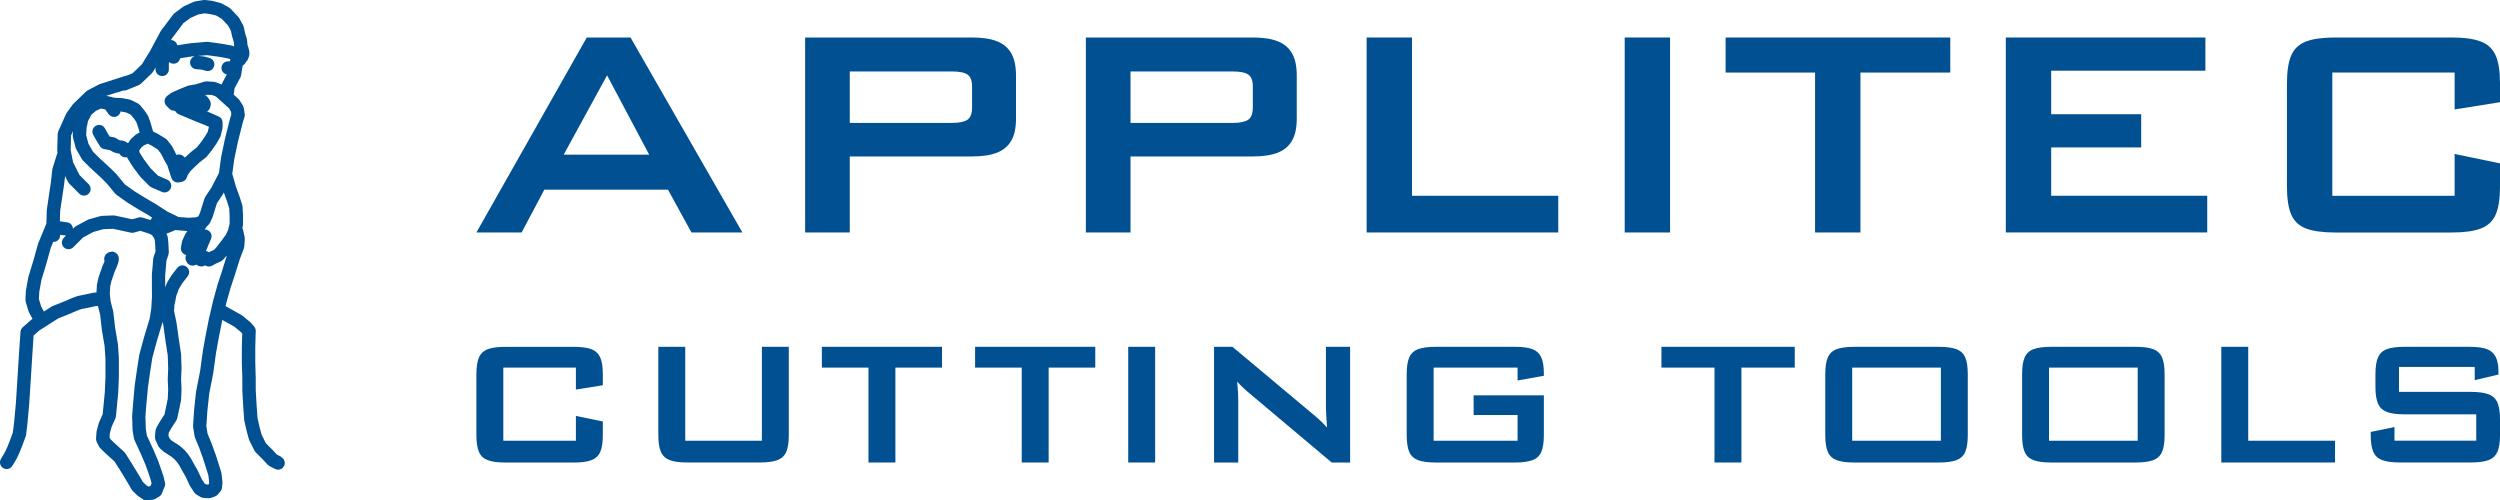 <?xml version="1.0" encoding="UTF-8"?>
<svg xmlns="http://www.w3.org/2000/svg" id="Calque_2" data-name="Calque 2" viewBox="0 0 1000 200">
  <defs>
    <style>
      .cls-1 {
        fill: #005092;
      }
    </style>
  </defs>
  <g id="Calque_1-2" data-name="Calque 1">
    <g id="Logo_Applitec_-_Web_-_Main_-_Color" data-name="Logo Applitec - Web - Main - Color">
      <g>
        <path id="Penseur" class="cls-1" d="M112.46,182.69l-1.76-.89-1.84-2-2.5-2.48-1.69-3.39-.83-3.03-.83-3.67-.36-5.08-.36-6.15v-4.76l-.18-6.25v-6.11l.18-6.48c.02-.67-.22-1.33-.65-1.82l-1.29-1.47-.3-.3-3.09-2.54-.4-.28-3.27-1.82-3.07-1.71.18-.81,1.8-6.43,1.77-5.33c.02-.06,1.84-5.91,2-6.37.12-.38,1.61-4.24,1.61-4.26l.16-.77.18-2.92-.06-.77-.71-3.09c-.06-.18-.12-.36-.2-.54l.18-.79.08-.61v-3.45l-.18-3.59-.12-.67-1.09-3.45-1.47-4.01-1.25-4.46c-.04-.18-.1-.34-.2-.5l.81-5.95,1.43-6.84,1.98-7.89.69-2.22c.12-.4.14-.79.08-1.19l-.36-2.38-.4-1.01-1.27-2-.44-.54-1.94-1.77.36-2.54,1.23-2.3,1.07-1.98.3-.87.36-2.36.3-1.59c.46-.26.85-.59,1.09-1.07l.12-.24.42-.48.02-.04c.18-.22.34-.46.44-.73.02,0,.02-.02.02-.02v-.02l.28-.73.16-.54.12-.79-.04-1.01-.32-1.29-.06-.26-.36-1.05-.16-1.86-.1-.56-.69-2.26-.54-2.42-.24-.71-1.47-2.72-.42-.6-1.63-1.73-1.65-1.73-.95-.63-2.72-1.45-2.74-.73-.65-.18-2.92-.36-.77.02-3.27.54-.65.2-3.63,1.65-.5.28-3.45,2.54-.56.56-2.46,3.27-2.46,3.27-.2.36-2.1,3.91-2.08,3.91-1.67,2.68-1.55,2.54-1.92,1.84-1.82,1.75-1.98.79-.22.1c-.2.02-.4.06-.58.12l-5.1,1.63-5.1,1.65-.42.16-4.54,2.38-.63.44-5.08,4.92-.32.36-2.36,3.27-.28.48-3.09,6.9-.24,1.03-.18,6.72.06.59.06.3c-.08.12-.14.26-.18.4l-1.82,5.81-.1.52-.56,5.1-.89,5.87-.71,4.92-.04.32-.16,5.33-1.09,2.64-2.18,5.28-.1.3-1.82,6.54-1.98,6.48-.08.32-.91,5.1-.04.32-.18,3.47.12.91,1.09,3.63.2.5,1.43,2.64-.32.22-.36.26-3.27,2.9c-.52.48-.83,1.13-.87,1.82l-.56,8.19-.56,8.92-.71,11.26-.73,7.93-.5,3.97-1.17,3.17-1.05,2.66-.99,2.1-1.55,2.62c-.77,1.25-.36,2.9.91,3.67.44.26.89.38,1.37.38.91,0,1.78-.48,2.3-1.31l1.63-2.72.14-.26,1.09-2.36,1.15-2.88,1.29-3.51.16-.59.54-4.36.73-8.09.73-11.34.56-8.92.46-7.08,2.3-2.04,3.83-2.44,3.79-2.4,5.24-2.1c.14-.06.97-.46,1.92-.85.89-.4,2.1-.79,2.18-.79,1.41-.22,4.7-.95,5.37-1.11l1.09-.12.89,3.43.71,6.19,1.07,6.37.36,5.08v7.54l-.26,5.87-.85,8.86-1.37,3.07-.16.38-.85,3.11-.1.54-.18,2.62c-.02.48.08.93.28,1.37l.87,1.75.52.69,1.51,1.51,4.18,3.81,2.4,3.75,1.63,2.7,1.8,2.97.99,1.77.46.59,1.76,1.73.36.3,1.86,1.27c.46.32.97.48,1.53.48h.22l2.18-.2c.4-.04.77-.16,1.11-.36l1.59-.93c.5-.3.89-.75,1.11-1.31l1.09-2.7c.2-.5.26-1.07.12-1.59l-.48-2.06-.06-.24-.89-2.68-1.31-3.75-.08-.16-1.67-3.93-2.74-5.99-.42-2.44-.16-5.18.34-4.5.63-6.88.71-5.16,1.07-6.9,1.77-6.58,2.32-7.69.04-.14.26,1.23.89,6.45.89,5.71.18,5.2-.18,4.26v.22l.18,4.09-.18,3.65-.67,3.25-.63,2.97-1.73,2.68-1.53,2.66-.36,1.15-.18,2.54c-.02.44.06.89.24,1.31l1.09,2.36.67.89,1.45,1.27.32.24,2.92,1.88,1.17,1.03,1.05,1.21.93,1.37,1.03,1.9,1.43,2.5,1.57,3.39.2.34,1.65,2.52c.24.34.52.61.87.81l1.59.95c.36.22.77.36,1.21.38l2.02.14,1.11-.16,1.47-.56c.42-.16.79-.42,1.09-.75l1.09-1.27c.36-.42.58-.93.61-1.49l.2-1.8v-.56l-.38-3.29-.1-.5-1.15-3.67-1.09-3.37-1.63-4.52-1.61-3.87-.48-3.05.4-5.95.73-6.92,1.61-8.25,1.13-8.15,1.07-5.89,1.27-6.52.18-.77,1.71.95,3.07,1.71,2.74,2.26.44.5-.16,5.51v6.25l.2,6.27v4.84l.36,6.33.38,5.31.06.4.91,4.01.93,3.39.18.48,2,4.01.5.69,2.74,2.74,2.1,2.28.77.58,2.18,1.09c.38.2.79.3,1.19.3.97,0,1.92-.56,2.4-1.49.65-1.31.12-2.92-1.19-3.57ZM91.85,89.46l-.6,2.52-.87,1.88-1.84,2.5-1.78,2.32-1.11,1.25-1.51.67-.2.1-.34.2-.34-.2c-.3-.16-.59-.26-.91-.3l.08-.14,1.07-2.54.93-2.2c.48-1.17.08-2.52-.95-3.23-.48-.34-1.05-.5-1.61-.48l.71-1.07.91-.91.54-.79.91-1.98.12-.32,1.71-5.45,2.32-3.49.16-.28.28-.54,1.21,3.33.95,3.01.16,3.11v3.01ZM68.77,15.37l2.34-3.11,2.2-2.97,2.92-2.14,3.07-1.37,2.54-.44,2.18.28,2.42.58,2.18,1.27,1.23,1.29,1.39,1.47,1.11,2.08.48,2.18.06.24.63,2.08.16,1.76-.54-.2-.52-.16-3.99-.71-5.39-.75-.59-.02-6.37.56-.18.02-5.14.79-.14-.34c-.36-1.03-1.33-1.71-2.4-1.75l.34-.63ZM46.78,37.03l2.56-.83c.08.02.18.04.26.04.34,0,.69-.06,1.01-.2l2.46-.99,2.46-1.01.83-.54,2.18-2.08,2.18-2.1.44-.54,1.05-1.73v.69c0,1.49,1.19,2.68,2.68,2.68s2.66-1.19,2.66-2.68v-2.44l.06-.52c.58.54,1.41.81,2.26.67,1.15-.18,1.98-1.07,2.18-2.14l4.78-.75,1.03-.08c-.99.34-1.73,1.23-1.82,2.32-.1,1.47.99,2.76,2.46,2.88l2.1.16,1.76.48c.24.06.48.1.71.1,1.17,0,2.24-.79,2.58-1.96.38-1.43-.46-2.9-1.88-3.29l-2-.54-.5-.08-2.1-.18,3.65-.3,4.98.67,3.63.67.75.3c-.04.08-.08.16-.08.26l-.12.56h-.73c-1.47,0-2.66,1.19-2.66,2.66,0,1.31.93,2.34,2.16,2.58l-.38.69-1.47,2.76-.2.58-2.32-.89-.79-.18-2.9-.18-.97.12-3.29,1.03-2.94.52-.54.16-3.09,1.27-2.97,1.31-.54.3-1.45,1.09c-.61.48-1.01,1.19-1.05,1.96-.06.77.22,1.53.77,2.06l1.09,1.09c.38.4.87.65,1.41.75l.93.16.24.32c.06.12.16.24.26.34l.02.02c.28.3.61.52.99.67l5.91,2.5,4.6,1.84,1.53.67-.5,2.02-1.03,1.76-1.57,2.26-1.71,2.16-2.3,1.8-.16.14-2.34,2.16-.61-.54c-.65-.61-1.59-.83-2.44-.61-.1.04-.2.08-.3.12l-.2-.34-1.37-2.76-.28-.44-1.82-2.36-.69-.63-2.92-1.8-.22-.14-1.88-.93-.4-1.29-.52-1.9-.06-.2-.91-2.54-.3-.6-1.09-1.63-.18-.24-1.8-2.18-.85-.67-2.56-1.27-.69-.24-2.92-.56-.36-.04-2.99-.16-1.94-.5-.2-.04-1.03-.18,4.3-1.37ZM24.07,84.36l.71-4.76.89-5.99.36-3.19,1.17,2.36.5.67,4.01,4.01c.52.54,1.21.79,1.88.79s1.37-.26,1.88-.79c1.05-1.03,1.05-2.72,0-3.77l-3.69-3.69-2.56-5.12-.95-4.82.16-5.89.75-1.73-.08,1.71.08.81,1.09,4.18.28.65,2.18,3.81.42.58,2.74,2.72,4.8,4.44,2.02,2.04,3.37,4.07.52.48,4.36,3.09,3.97,2.46,4.42,2.58,1.47.95-.04.14-.63.89-.79-.28-2.42-.73c-.5-.16-1.01-.18-1.51-.02l-2.62.71-2.64-.58-4.18-.91-.67-.06-4.54.18-.61.1-4.56,1.27-.54.22-4.74,2.56-.61.46-.54.54c-.04-1.27-.99-2.38-2.3-2.56l-2.94-.42.14-4.16ZM61.45,102.69l-.14.67-.18,2.18-.38,4.18v4.6l.04,4.26-.28,4.82-.63,3.99-2.3,7.62-1.84,6.8-.06.3-1.09,7.08-.73,5.31-.63,7.04-.36,4.68-.02.3.18,5.53.04.38.52,2.94.2.65,2.86,6.25,1.61,3.77,1.27,3.63.83,2.52.26,1.11-.42,1.07-.3.16-.6.06-.89-.59-1.33-1.31-.83-1.51-1.86-3.03-1.67-2.76-2.6-4.11-.46-.52-4.36-3.99-1.13-1.11-.36-.69.12-1.63.73-2.66,1.49-3.29.22-.83.91-9.46.26-6.11v-7.93l-.36-5.29-.04-.26-1.09-6.37-.71-6.21-.06-.38-1.03-3.99-.2-1.82-.14-1.21.16-2.88.48-2.18,1.35-3.91c.14-.26.42-.91.73-1.65.38-1.09.81-1.8.91-3.35,0-.32.02-.75-.34-1.45-.3-.73-1.55-1.55-2.46-1.47-1.61.16-1.78.67-2.22.95-.81.77-1.05,1.92-.69,2.9-.36.89-.83,1.94-.83,1.94l-.1.26-1.45,4.18-.1.32-.54,2.54-.06.42-.16,2.8-1.33.16-.26.04s-4.07.93-5.06,1.07c-2.26.4-5.31,2-5.49,2.04l-5.31,2.12-.44.22-3.15,2-1.11-2.06-.89-2.94.16-2.84.85-4.76,1.94-6.39,1.8-6.47.99-2.4s.08.02.12.02c.81,0,1.61-.38,2.12-1.07.42-.54.56-1.17.52-1.78l2.08.28c.1.02.2.02.3.02l-.91.91c-1.03,1.05-1.03,2.74,0,3.79,1.05,1.03,2.74,1.03,3.79-.02l3.89-3.89,4.12-2.22,3.97-1.11,3.91-.16,3.85.83,3.25.71c.44.1.87.1,1.29-.02l2.54-.71,1.61.52,1.94.63,1.07.54.85,1.19.3.77.14,1.65.16,2.99-.73,2.04ZM65.32,83.57l-3.19-2.04-4.46-2.62-3.75-2.32-3.95-2.8-3.23-3.91-.16-.2-2.18-2.18-4.82-4.44-2.4-2.4-1.82-3.19-.89-3.43.16-2.86.6-2.86,1.39-2.5,1.71-1.45,2.02-.95,1.71.32,1.39,1.92c.52.73,1.35,1.11,2.18,1.11.54,0,1.07-.16,1.55-.5.58-.42.93-1.03,1.05-1.71l2.34.46,1.73.85,1.37,1.65.83,1.23.75,2.14.54,1.9.06.24-.99.48-.63.42-1.65,1.45-.44.52-.93,1.41c-.69-.59-1.75-1.15-3.03-1.13-.02.02-.46-.1-.83-.32-.38-.2-.59-.4-.61-.4-.34-.26-.73-.44-1.15-.52l-1.75-.34-1.01-1.69-.87-1.57c-.71-1.29-2.34-1.75-3.63-1.03-1.27.71-1.75,2.34-1.03,3.63l.91,1.65,1.69,2.8c.4.65,1.03,1.11,1.78,1.25l2.36.44c.69.48,1.94,1.23,3.75,1.39.46.93,1.41,1.49,2.4,1.49.22,0,.42-.06.63-.12l.2.52,2.18,3.45.12.18,2.74,3.65.24.28,3.45,3.45.83.58,4.18,1.8c.34.16.69.24,1.05.24,1.03,0,2.02-.61,2.46-1.61.59-1.37-.04-2.94-1.39-3.53l-3.71-1.61-2.97-2.97-2.54-3.39-1.84-2.9-.12-.79.69-1.03,1.09-.97,1.57-.73,1.65.81,2.4,1.51,1.35,1.77,1.35,2.68,1.21,2.08.63,2.06.93,2.8c.42,1.25,1.67,2,2.97,1.78l1.09-.18c.93-.16,1.73-.81,2.06-1.71l.42-1.11,1.11-1.55,1.49-1.49,2.2-2.02,2.48-1.94.44-.46,2-2.54,1.75-2.5.1-.18,1.27-2.18.3-.69.71-2.92.08-.63v-1.82c0-1.05-.61-2-1.59-2.44l-3.27-1.45-1.35-.56c.59-.34,1.05-.91,1.23-1.63l.18-.73c.18-.69.06-1.41-.3-2.02l-.56-.91c-.32-.52-.79-.91-1.35-1.13l.85-.26,2,.12,1.51.6,1.63,1.47,1.67,1.49,1.9,1.73.77,1.23.18,1.21-.54,1.78-2.04,8.13-1.47,7.02-.04.2-.85,6.27-2.99,5.83-2.46,3.69-.32.67-1.78,5.65-.63,1.43-.26.24-1.05.3-2.8.14-3.87-.3-4.32-2.08-1.76-1.13ZM88.88,108.24l-1.8,5.41-1.84,6.68-1.67,7.2-1.31,6.64-1.09,6.03-1.11,8.13-1.61,8.21-.04.22-.75,7.16-.44,6.35.04.61.58,3.65.18.61,1.69,4.03,1.53,4.3,1.05,3.27,1.07,3.41.3,2.76-.06.69-.1.12-.28.1-.81-.06-.54-.32-1.21-1.84-1.53-3.31-.1-.2-1.47-2.54-1.05-1.94-.14-.22-1.09-1.63-.2-.28-1.29-1.47-.24-.24-1.47-1.27-.3-.24-2.94-1.9-.87-.77-.58-1.23.1-1.25,1.15-2.02,1.92-2.95.36-.89.73-3.47.73-3.45.06-.44.18-3.99v-.24l-.18-4.09.18-4.24v-.2l-.18-5.45-.04-.32-.89-5.83-.91-6.5-.04-.18-.93-4.42.12-2.24.38-1.75.38-2.06,1.09-2.92,1.33-2.16,2.18-2.82c.91-1.17.69-2.84-.48-3.75-1.17-.91-2.84-.69-3.75.48l-2.26,2.92-.18.26-1.53,2.52-.22.46-.61,1.61v-4.94l.36-4.05.16-1.84.77-2.22.16-1.03-.18-3.63-.2-2.1-.16-.71-.38-1.01.69-.24.2-.06,2.76-1.15.2.06,4.52.38-.61.83-.3.48-1.09,2.36-.2.67-.38,2.18c-.22,1.31.56,2.56,1.8,2.97l.28.1c-.38.73-.4,1.65,0,2.4l.18.36c.61,1.21,2.02,1.77,3.29,1.31l.63-.24.3.22c.89.67,2.08.71,3.03.14l.12-.08.26.14c.4.24.85.34,1.29.34s.89-.1,1.31-.34l1.53-.85,1.9-.85.89-.65,1.55-1.73c-.46,1.45-1.9,6.05-1.9,6.05Z"></path>
        <g>
          <path class="cls-1" d="M190.56,92.99L234.71,15h17.5l44.75,77.99h-20.38l-9.38-17.12h-49.47l-9.08,17.12h-18.09ZM225.48,61.86h34.19l-16.84-31.73-17.35,31.73Z"></path>
          <path class="cls-1" d="M322.05,92.99V15h66.78c4.1,0,7.42.5,9.97,1.51,2.54,1.01,4.45,2.62,5.71,4.83,1.26,2.21,1.89,5.14,1.89,8.78v17.41c0,3.64-.63,6.56-1.89,8.74-1.26,2.19-3.16,3.79-5.71,4.8-2.55,1.01-5.87,1.51-9.97,1.51h-48.92v30.4h-17.86ZM380.65,28.58h-40.74v20.59h40.74c2.95,0,5.05-.42,6.3-1.25,1.25-.83,1.88-2.48,1.88-4.93v-8.31c0-2.4-.6-4.02-1.81-4.85-1.2-.83-3.33-1.25-6.37-1.25Z"></path>
          <path class="cls-1" d="M434.35,92.99V15h66.78c4.1,0,7.42.5,9.97,1.51,2.54,1.01,4.45,2.62,5.71,4.83,1.26,2.21,1.89,5.14,1.89,8.78v17.41c0,3.64-.63,6.56-1.89,8.74-1.26,2.19-3.16,3.79-5.71,4.8-2.55,1.01-5.87,1.51-9.97,1.51h-48.92v30.4h-17.86ZM492.95,28.58h-40.74v20.59h40.74c2.95,0,5.05-.42,6.3-1.25,1.25-.83,1.88-2.48,1.88-4.93v-8.31c0-2.4-.6-4.02-1.81-4.85-1.2-.83-3.33-1.25-6.37-1.25Z"></path>
          <path class="cls-1" d="M546.65,92.99V15h18.15v63.31h58.51v14.68h-76.66Z"></path>
          <path class="cls-1" d="M649.88,92.99V15h18.15v77.99h-18.15Z"></path>
          <path class="cls-1" d="M744.18,29.02v63.97h-18.15V29.02h-35.79v-14.02h89.87v14.02h-35.93Z"></path>
          <path class="cls-1" d="M802.32,92.99V15h79.84v13.28h-61.69v17.41h36.01v13.28h-36.01v19.33h62.42v14.68h-80.57Z"></path>
          <path class="cls-1" d="M981.85,29.02h-48.92v49.29h48.92v-16.72l18.15,3.76v9.22c0,4.97-.59,8.75-1.77,11.36-1.18,2.61-3.16,4.44-5.94,5.49-2.78,1.06-6.65,1.58-11.62,1.58h-46.56c-4.92,0-8.78-.52-11.58-1.55-2.8-1.03-4.8-2.87-5.98-5.5-1.18-2.63-1.77-6.43-1.77-11.4v-41.1c0-4.97.59-8.77,1.77-11.4,1.18-2.63,3.17-4.46,5.98-5.5,2.8-1.03,6.66-1.55,11.58-1.55h46.56c4.97,0,8.84.53,11.62,1.59,2.78,1.06,4.76,2.9,5.94,5.51,1.18,2.61,1.77,6.41,1.77,11.39v7.39l-18.15,2.89v-14.76Z"></path>
        </g>
        <g>
          <path class="cls-1" d="M230.36,147.04h-29.03v29.25h29.03v-9.92l10.77,2.23v5.47c0,2.95-.35,5.19-1.05,6.74-.7,1.55-1.88,2.63-3.52,3.26-1.65.63-3.95.94-6.9.94h-27.63c-2.92,0-5.21-.31-6.87-.92-1.66-.61-2.85-1.7-3.55-3.26-.7-1.56-1.05-3.82-1.05-6.76v-24.39c0-2.95.35-5.2,1.05-6.76.7-1.56,1.88-2.65,3.55-3.26,1.66-.61,3.95-.92,6.87-.92h27.63c2.95,0,5.25.31,6.9.94,1.65.63,2.82,1.72,3.52,3.27.7,1.55,1.05,3.8,1.05,6.76v4.39l-10.77,1.72v-8.76Z"></path>
          <path class="cls-1" d="M274.1,138.72v37.57h30.65v-37.57h10.77v35.33c0,2.95-.35,5.2-1.05,6.76-.7,1.56-1.88,2.65-3.55,3.26-1.66.61-3.96.92-6.87.92h-29.25c-2.95,0-5.25-.31-6.9-.94-1.65-.63-2.82-1.71-3.52-3.26-.7-1.55-1.05-3.79-1.05-6.74v-35.33h10.77Z"></path>
          <path class="cls-1" d="M358.16,147.04v37.96h-10.77v-37.96h-18.65v-8.32h48.07v8.32h-18.65Z"></path>
          <path class="cls-1" d="M419.46,147.04v37.96h-10.77v-37.96h-18.65v-8.32h48.07v8.32h-18.65Z"></path>
          <path class="cls-1" d="M451.29,185v-46.28h10.77v46.28h-10.77Z"></path>
          <path class="cls-1" d="M485.62,185v-46.28h7.36l32.58,27.28c2.16,1.78,3.91,3.46,5.25,5.04-.29-4.32-.44-6.99-.44-8.01v-24.3h9.68v46.28h-7.36l-33.98-28.59c-1.61-1.43-2.89-2.68-3.85-3.77.2,2.04.33,3.51.37,4.4.04.89.07,1.88.07,2.96v25h-9.68Z"></path>
          <path class="cls-1" d="M607.03,147.04h-33.58v29.25h33.58v-10.29h-17.58v-7.88h28.09v15.94c0,2.95-.35,5.2-1.05,6.76-.7,1.56-1.88,2.65-3.55,3.26-1.66.61-3.96.92-6.87.92h-31.92c-2.92,0-5.21-.31-6.87-.92s-2.85-1.7-3.55-3.26c-.7-1.56-1.05-3.82-1.05-6.76v-24.39c0-2.95.35-5.2,1.05-6.76.7-1.56,1.88-2.65,3.55-3.26,1.66-.61,3.95-.92,6.87-.92h31.92c2.95,0,5.23.3,6.85.9,1.62.6,2.79,1.67,3.53,3.2.73,1.54,1.09,3.68,1.09,6.43v1.05l-10.51,1.88v-5.15Z"></path>
          <path class="cls-1" d="M696.57,147.04v37.96h-10.77v-37.96h-21.23v-8.32h53.33v8.32h-21.32Z"></path>
          <path class="cls-1" d="M730.11,149.67c0-2.95.35-5.2,1.05-6.76.7-1.56,1.88-2.65,3.55-3.26s3.95-.92,6.87-.92h34.06c2.92,0,5.21.31,6.87.92,1.66.61,2.85,1.7,3.55,3.26s1.05,3.82,1.05,6.76v24.39c0,2.95-.35,5.2-1.05,6.76-.7,1.56-1.88,2.65-3.55,3.26s-3.96.92-6.87.92h-34.06c-2.92,0-5.21-.31-6.87-.92s-2.85-1.7-3.55-3.26c-.7-1.56-1.05-3.82-1.05-6.76v-24.39ZM740.88,176.29h35.47v-29.25h-35.47v29.25Z"></path>
          <path class="cls-1" d="M808.84,149.67c0-2.95.35-5.2,1.05-6.76s1.88-2.65,3.55-3.26,3.95-.92,6.87-.92h34.06c2.92,0,5.21.31,6.87.92,1.66.61,2.85,1.7,3.55,3.26.7,1.56,1.05,3.82,1.05,6.76v24.39c0,2.95-.35,5.2-1.05,6.76-.7,1.56-1.88,2.65-3.55,3.26s-3.96.92-6.87.92h-34.06c-2.92,0-5.21-.31-6.87-.92s-2.85-1.7-3.55-3.26c-.7-1.56-1.05-3.82-1.05-6.76v-24.39ZM819.61,176.29h35.47v-29.25h-35.47v29.25Z"></path>
          <path class="cls-1" d="M888.52,185v-46.28h10.77v37.57h34.72v8.71h-45.49Z"></path>
          <path class="cls-1" d="M989.89,146.78h-30.3v9.98h28.85c2.92,0,5.22.31,6.9.92,1.68.61,2.87,1.7,3.59,3.26.71,1.56,1.07,3.82,1.07,6.76v6.35c0,2.95-.36,5.2-1.07,6.76-.72,1.56-1.91,2.65-3.59,3.26-1.68.61-3.98.92-6.9.92h-28.59c-2.92,0-5.22-.31-6.9-.92-1.68-.61-2.88-1.7-3.59-3.26-.72-1.56-1.07-3.82-1.07-6.76v-1.27l9.5-1.97v5.47h32.71v-10.55h-28.85c-2.95,0-5.25-.31-6.9-.94-1.65-.63-2.82-1.72-3.52-3.28s-1.05-3.8-1.05-6.72v-5.12c0-2.95.35-5.2,1.05-6.76.7-1.56,1.88-2.65,3.55-3.26,1.66-.61,3.95-.92,6.87-.92h26.27c2.86,0,5.1.29,6.72.87,1.62.58,2.82,1.6,3.59,3.06.77,1.46,1.16,3.52,1.16,6.2v.96l-9.5,2.24v-5.28Z"></path>
        </g>
      </g>
    </g>
  </g>
</svg>

